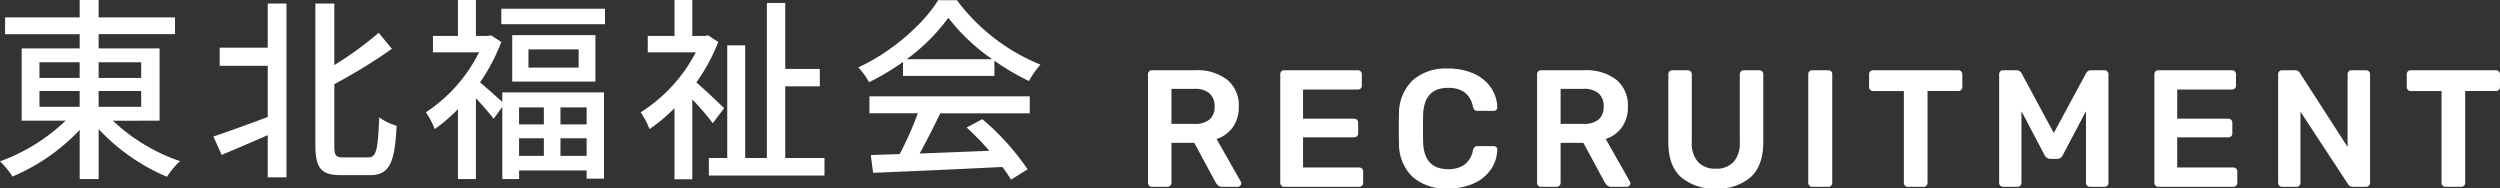 <svg xmlns="http://www.w3.org/2000/svg" width="435.261" height="32.816" viewBox="0 0 435.261 32.816">
  <rect x="0" y="0" width="435.261" height="32.816" fill="#333333" stroke="none"/>
  <g id="img_footer_logo" transform="translate(7799.606 -1383.474)">
    <path id="パス_221" data-name="パス 221" d="M8.262-12.682h7v2.754h-7Zm0-5h7v2.72h-7Zm17.714,0v2.72H18.564v-2.72Zm0,7.752H18.564v-2.754h7.412Zm3.2,2.414v-12.58H18.564v-2.482H31.858V-25.5H18.564v-3.026h-3.3V-25.5H2.278v2.924H15.266v2.482H5.168v12.58h7.65A32.348,32.348,0,0,1,1.394-.442,14.822,14.822,0,0,1,3.57,2.21a34.4,34.4,0,0,0,11.7-8.126V2.652h3.3v-8.7a34.727,34.727,0,0,0,11.9,8.3,13.266,13.266,0,0,1,2.278-2.72,32.154,32.154,0,0,1-11.7-7.038ZM48.008-20.23H39.644v3.162h8.364V-8.16c-3.536,1.326-7.106,2.618-9.452,3.4l1.428,3.2c2.312-.952,5.2-2.21,8.024-3.434V2.346h3.264v-30.26H48.008ZM61.2-1.122c-1.36,0-1.6-.306-1.6-2.142V-13.872a94.758,94.758,0,0,0,10.03-6.154L67.32-22.814A59.126,59.126,0,0,1,59.6-17.2v-10.71H56.3V-3.332c0,4.114,1.02,5.3,4.454,5.3H65.79c3.5,0,4.352-2.312,4.658-8.6a9.552,9.552,0,0,1-3.026-1.462c-.238,5.508-.442,6.97-1.9,6.97Zm34.884-8.7v2.958H91.766V-9.826Zm7.446,2.958H98.974V-9.826h4.556ZM98.974-1.394v-3.06h4.556v3.06Zm-7.208-3.06h4.318v3.06H91.766Zm-2.924-6.324c-.952-.85-2.856-2.584-3.876-3.4a33.166,33.166,0,0,0,3.706-7.038L86.9-22.372l-.544.1H84.252v-6.256H81.124v6.256H76.772v2.856H84.8A26.9,26.9,0,0,1,75.548-8.976a13.947,13.947,0,0,1,1.53,2.924A28.549,28.549,0,0,0,81.124-9.52V2.652h3.128V-11.424c1.122,1.19,2.414,2.686,3.094,3.57l1.5-2.074V2.652h2.924v-1.5H103.53V2.584h3.026V-12.444H88.842Zm13.294-5.984H93.4v-3.162h8.738Zm-11.56-5.644v8.092H105.06v-8.092ZM88.672-27v2.686h18.054V-27ZM127.466-9.69c-.714-.714-3.332-3.2-4.828-4.488a32.761,32.761,0,0,0,3.808-7.038l-1.768-1.156-.544.1h-2.21v-6.256H118.83v6.256h-4.658v2.856h8.364a27.166,27.166,0,0,1-9.588,10.438,14.843,14.843,0,0,1,1.53,2.924A29.749,29.749,0,0,0,118.83-9.69V2.686h3.094V-11.22a45.848,45.848,0,0,1,3.57,4.148Zm10.642,8.67V-13.5h6.018v-3.026h-6.018V-28.016h-3.2v27h-3.774V-20.638H128.01V-1.02h-3.2V2.04h20.128V-1.02Zm21.148-17.2a33.015,33.015,0,0,0,7.242-7.208,34.047,34.047,0,0,0,7.65,7.208ZM158.61-15.3h15.912v-2.652a42.662,42.662,0,0,0,6.018,3.536,15.391,15.391,0,0,1,2.006-2.856,34.179,34.179,0,0,1-14.552-11.22H164.73c-2.55,4.148-8.092,9.044-13.906,11.7a11.518,11.518,0,0,1,1.87,2.584,41.842,41.842,0,0,0,5.916-3.536Zm-5.848,6.494h8.432A57.9,57.9,0,0,1,158.032-1.7L153-1.53l.408,3.094c5.78-.238,14.416-.612,22.508-1.02a23.2,23.2,0,0,1,1.5,2.21l2.89-1.8a43.265,43.265,0,0,0-7.888-8.738l-2.72,1.462a49.563,49.563,0,0,1,3.944,4.046c-4.148.17-8.364.34-12.138.476,1.224-2.176,2.482-4.726,3.6-7h15.572v-2.958H152.762Z" transform="translate(-7801 1412)" fill="#fff"/>
    <path id="パス_222" data-name="パス 222" d="M2.958,0a.671.671,0,0,1-.493-.2.671.671,0,0,1-.2-.493V-19.575a.737.737,0,0,1,.188-.522.659.659,0,0,1,.507-.2h7.511a8.561,8.561,0,0,1,5.583,1.653,5.731,5.731,0,0,1,2.016,4.7A6,6,0,0,1,17.052-10.4,5.648,5.648,0,0,1,14.21-8.323l4.2,7.395a.722.722,0,0,1,.087.319.567.567,0,0,1-.189.435.605.605,0,0,1-.42.174H15.225A1.1,1.1,0,0,1,14.5-.218a2.108,2.108,0,0,1-.464-.565L10.324-7.656H6.351V-.7a.671.671,0,0,1-.2.493.707.707,0,0,1-.522.2Zm7.424-10.962a3.843,3.843,0,0,0,2.61-.769,2.84,2.84,0,0,0,.87-2.247,2.933,2.933,0,0,0-.87-2.277,3.748,3.748,0,0,0-2.61-.8H6.351v6.09ZM25.984,0a.671.671,0,0,1-.493-.2.671.671,0,0,1-.2-.493V-19.575a.737.737,0,0,1,.189-.522.659.659,0,0,1,.507-.2H38.773a.707.707,0,0,1,.522.2.707.707,0,0,1,.2.522v1.943a.659.659,0,0,1-.2.507.737.737,0,0,1-.522.189H29.261v5.075h8.874a.707.707,0,0,1,.522.2.707.707,0,0,1,.2.522v1.827a.659.659,0,0,1-.2.507.737.737,0,0,1-.522.189H29.261v5.249H39a.737.737,0,0,1,.522.188.659.659,0,0,1,.2.507V-.7a.659.659,0,0,1-.2.507A.737.737,0,0,1,39,0ZM54.491.29A8.73,8.73,0,0,1,48.3-1.755a8.013,8.013,0,0,1-2.335-5.815q-.029-.783-.029-2.552,0-1.8.029-2.61a8.014,8.014,0,0,1,2.349-5.785,8.663,8.663,0,0,1,6.177-2.074,10.625,10.625,0,0,1,4.5.885,7.149,7.149,0,0,1,2.972,2.421,6.293,6.293,0,0,1,1.117,3.451v.058a.494.494,0,0,1-.188.391.635.635,0,0,1-.42.16H59.653a.75.75,0,0,1-.522-.16,1.224,1.224,0,0,1-.29-.566,4.1,4.1,0,0,0-1.508-2.537,4.919,4.919,0,0,0-2.842-.74q-4.147,0-4.321,4.64-.029.783-.029,2.407t.029,2.465q.174,4.64,4.321,4.64a4.934,4.934,0,0,0,2.827-.74,4.069,4.069,0,0,0,1.522-2.537,1.224,1.224,0,0,1,.29-.566.75.75,0,0,1,.522-.16h2.813a.64.64,0,0,1,.449.174.488.488,0,0,1,.16.435,6.293,6.293,0,0,1-1.117,3.451A7.149,7.149,0,0,1,58.986-.595,10.625,10.625,0,0,1,54.491.29ZM70.7,0a.671.671,0,0,1-.493-.2.671.671,0,0,1-.2-.493V-19.575a.737.737,0,0,1,.188-.522.659.659,0,0,1,.507-.2h7.511A8.561,8.561,0,0,1,83.8-18.647a5.731,5.731,0,0,1,2.016,4.7A6,6,0,0,1,84.8-10.4a5.648,5.648,0,0,1-2.842,2.073L86.159-.928a.722.722,0,0,1,.087.319.567.567,0,0,1-.188.435A.605.605,0,0,1,85.637,0H82.969a1.1,1.1,0,0,1-.725-.218,2.108,2.108,0,0,1-.464-.565L78.068-7.656H74.1V-.7a.671.671,0,0,1-.2.493.707.707,0,0,1-.522.2Zm7.424-10.962a3.843,3.843,0,0,0,2.61-.769,2.84,2.84,0,0,0,.87-2.247,2.933,2.933,0,0,0-.87-2.277,3.748,3.748,0,0,0-2.61-.8H74.1v6.09ZM101.152.29a8.706,8.706,0,0,1-6.119-2q-2.175-2-2.175-6.061v-11.8a.737.737,0,0,1,.188-.522.659.659,0,0,1,.507-.2h2.668a.707.707,0,0,1,.522.2.707.707,0,0,1,.2.522v11.8a4.878,4.878,0,0,0,1.088,3.451,4.027,4.027,0,0,0,3.088,1.16,4.027,4.027,0,0,0,3.089-1.16A4.878,4.878,0,0,0,105.3-7.772v-11.8a.707.707,0,0,1,.2-.522.707.707,0,0,1,.522-.2h2.668a.659.659,0,0,1,.507.2.737.737,0,0,1,.189.522v11.8q0,4.06-2.161,6.061A8.607,8.607,0,0,1,101.152.29ZM117.914,0a.671.671,0,0,1-.493-.2.671.671,0,0,1-.2-.493V-19.6a.659.659,0,0,1,.2-.507.7.7,0,0,1,.493-.188H120.7a.686.686,0,0,1,.507.188.686.686,0,0,1,.189.507V-.7a.7.7,0,0,1-.189.493.659.659,0,0,1-.507.2ZM134.56,0a.671.671,0,0,1-.493-.2.671.671,0,0,1-.2-.493V-16.675H128.5a.671.671,0,0,1-.493-.2.707.707,0,0,1-.2-.522v-2.175a.737.737,0,0,1,.188-.522.659.659,0,0,1,.508-.2h14.819a.707.707,0,0,1,.522.2.707.707,0,0,1,.2.522V-17.4a.707.707,0,0,1-.2.522.707.707,0,0,1-.522.2h-5.336V-.7a.7.7,0,0,1-.188.493.659.659,0,0,1-.508.2Zm16.588,0a.671.671,0,0,1-.493-.2.671.671,0,0,1-.2-.493V-19.575a.737.737,0,0,1,.189-.522.659.659,0,0,1,.507-.2H153.5a.971.971,0,0,1,.87.551l5.6,10.382,5.6-10.382a.971.971,0,0,1,.87-.551h2.32a.707.707,0,0,1,.522.2.707.707,0,0,1,.2.522V-.7a.659.659,0,0,1-.2.507.737.737,0,0,1-.522.189h-2.494a.671.671,0,0,1-.493-.2.671.671,0,0,1-.2-.493v-12.47L161.53-5.51a1.022,1.022,0,0,1-.957.638h-1.218a1.121,1.121,0,0,1-.986-.638l-4.031-7.656V-.7a.7.7,0,0,1-.188.493.659.659,0,0,1-.508.2Zm27.028,0a.671.671,0,0,1-.493-.2.671.671,0,0,1-.2-.493V-19.575a.737.737,0,0,1,.189-.522.659.659,0,0,1,.507-.2h12.789a.707.707,0,0,1,.522.2.707.707,0,0,1,.2.522v1.943a.659.659,0,0,1-.2.507.737.737,0,0,1-.522.189h-9.512v5.075h8.874a.707.707,0,0,1,.522.2.707.707,0,0,1,.2.522v1.827a.659.659,0,0,1-.2.507.737.737,0,0,1-.522.189h-8.874v5.249H191.2a.737.737,0,0,1,.522.188.659.659,0,0,1,.2.507V-.7a.659.659,0,0,1-.2.507A.737.737,0,0,1,191.2,0Zm21.547,0a.671.671,0,0,1-.493-.2.671.671,0,0,1-.2-.493V-19.575a.737.737,0,0,1,.189-.522.659.659,0,0,1,.507-.2h2.262a.922.922,0,0,1,.841.493L211.12-6.931V-19.575a.737.737,0,0,1,.189-.522.659.659,0,0,1,.507-.2h2.494a.707.707,0,0,1,.522.2.707.707,0,0,1,.2.522V-.725a.707.707,0,0,1-.2.522.671.671,0,0,1-.493.2h-2.291a.946.946,0,0,1-.87-.493l-8.265-12.586V-.7a.7.7,0,0,1-.188.493.659.659,0,0,1-.508.2Zm28.449,0a.671.671,0,0,1-.493-.2.671.671,0,0,1-.2-.493V-16.675h-5.365a.671.671,0,0,1-.493-.2.707.707,0,0,1-.2-.522v-2.175a.737.737,0,0,1,.188-.522.659.659,0,0,1,.508-.2H236.93a.707.707,0,0,1,.522.2.707.707,0,0,1,.2.522V-17.4a.707.707,0,0,1-.2.522.707.707,0,0,1-.522.2h-5.336V-.7a.7.7,0,0,1-.188.493.659.659,0,0,1-.508.2Z" transform="translate(-7602 1416)" fill="#fff"/>
  </g>
</svg>
